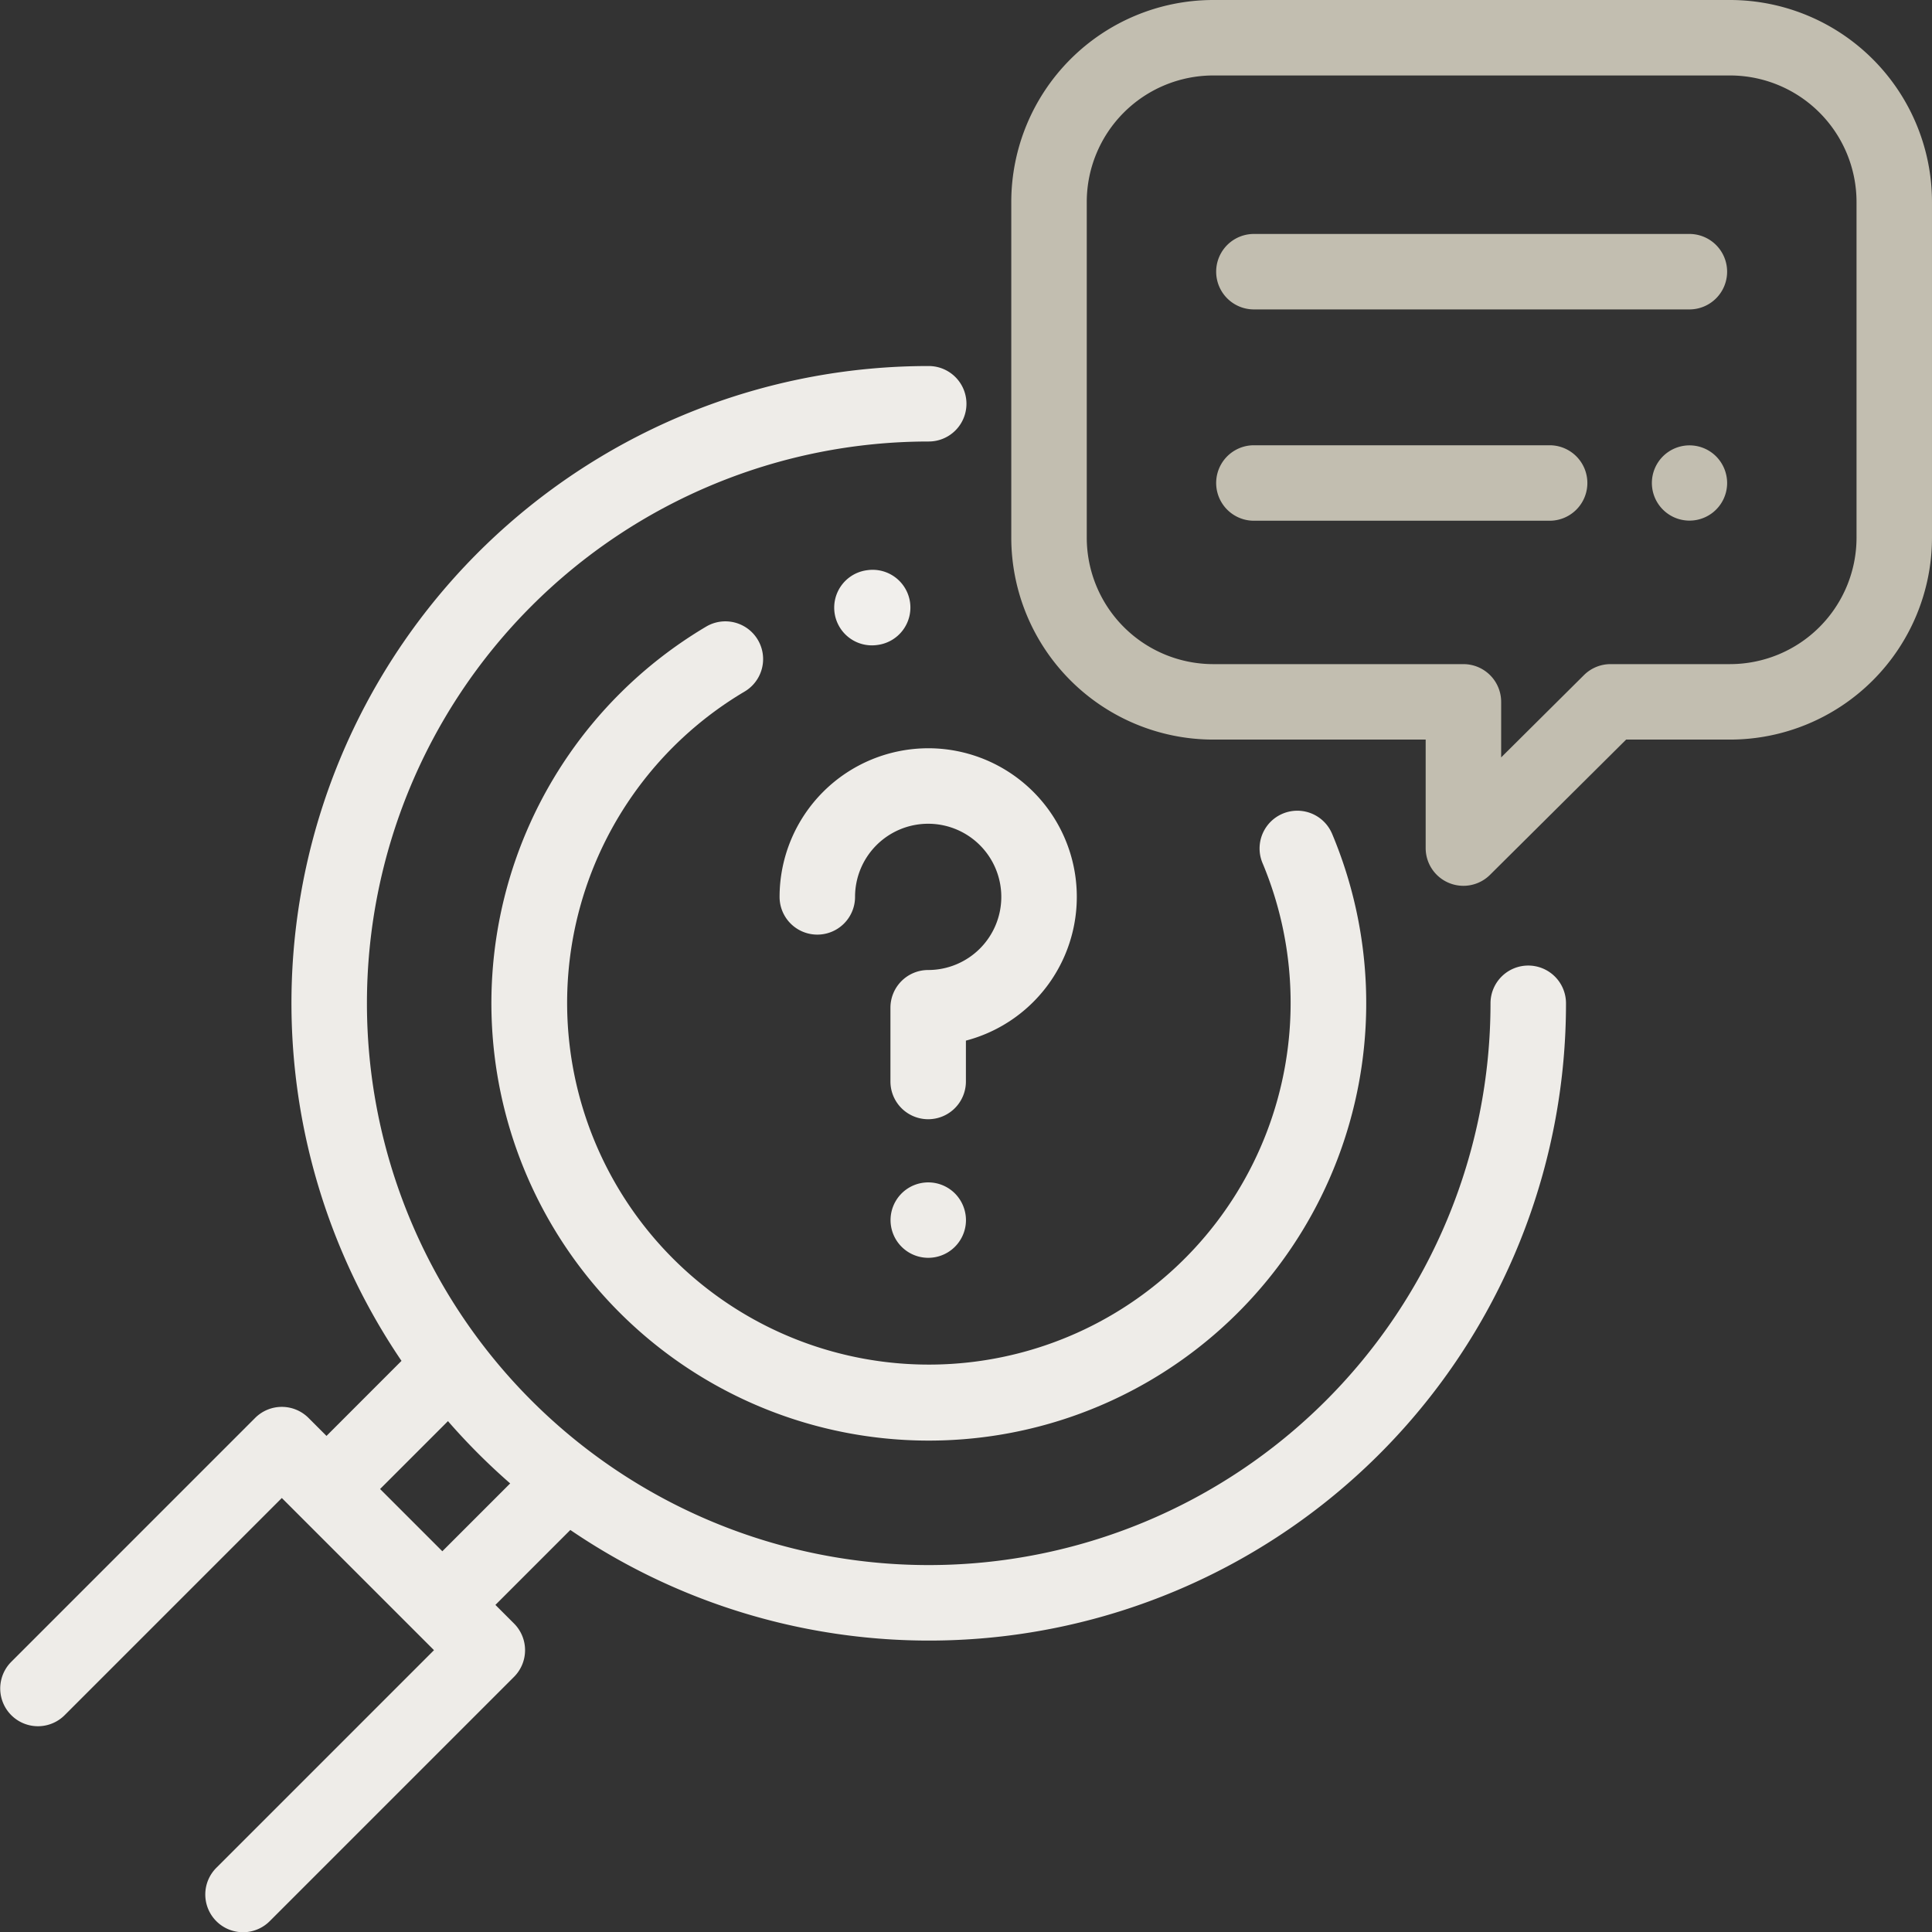 <?xml version="1.0" encoding="UTF-8"?>
<svg xmlns="http://www.w3.org/2000/svg" width="206.073" height="206.072" viewBox="0 0 206.073 206.072">
  <rect x="0" y="0" width="206.073" height="206.072" fill="#333333" stroke="none"/>
  <g id="Suche" transform="translate(0)">
    <g id="Gruppe_4" data-name="Gruppe 4" transform="translate(52.404 66.274)">
      <g id="Gruppe_3" data-name="Gruppe 3">
        <path id="Pfad_10" data-name="Pfad 10" d="M219.865,187.284a4.025,4.025,0,0,0-7.419,3.123,38.585,38.585,0,1,1-55.228-18.255,4.025,4.025,0,0,0-4.1-6.928,46.826,46.826,0,0,0-9.252,7.186,46.656,46.656,0,1,0,76,14.873Z" transform="translate(-130.201 -164.662)" fill="#eeece8"></path>
      </g>
    </g>
    <g id="Gruppe_6" data-name="Gruppe 6" transform="translate(88.98 60.776)">
      <g id="Gruppe_5" data-name="Gruppe 5">
        <path id="Pfad_11" data-name="Pfad 11" d="M229.163,154.466a4.028,4.028,0,0,0-4.546-3.425l-.076.01a4.025,4.025,0,0,0,.555,8.011,4.077,4.077,0,0,0,.565-.04l.076-.01A4.025,4.025,0,0,0,229.163,154.466Z" transform="translate(-221.076 -151.001)" fill="#f1efec"></path>
      </g>
    </g>
    <g id="Gruppe_8" data-name="Gruppe 8" transform="translate(0 39.042)">
      <g id="Gruppe_7" data-name="Gruppe 7">
        <path id="Pfad_12" data-name="Pfad 12" d="M163.007,160.949a4.025,4.025,0,0,0-4.025,4.025A59.922,59.922,0,1,1,99.06,105.052a4.025,4.025,0,0,0,0-8.05A67.94,67.94,0,0,0,42.825,203.114l-8,8.005L32.906,209.2a4.025,4.025,0,0,0-5.692,0L1.179,235.238a4.025,4.025,0,0,0,5.692,5.692L30.06,217.741l16.231,16.231L23.1,257.162a4.025,4.025,0,1,0,5.692,5.692l26.034-26.034a4.025,4.025,0,0,0,0-5.692l-1.984-1.984,7.992-7.993a67.939,67.939,0,0,0,106.2-56.177A4.025,4.025,0,0,0,163.007,160.949ZM47.181,223.422l-6.64-6.64,7.24-7.24a68.611,68.611,0,0,0,6.636,6.644Z" transform="translate(0 -97.002)" fill="#eeece8"></path>
      </g>
    </g>
    <g id="Gruppe_10" data-name="Gruppe 10" transform="translate(83.155 79.813)">
      <g id="Gruppe_9" data-name="Gruppe 9">
        <path id="Pfad_13" data-name="Pfad 13" d="M222.454,198.3A15.869,15.869,0,0,0,206.6,214.152a4.025,4.025,0,1,0,8.05,0,7.8,7.8,0,1,1,7.8,7.8,4.025,4.025,0,0,0-4.025,4.025v7.866a4.025,4.025,0,0,0,8.05,0v-4.359a15.852,15.852,0,0,0-4.025-31.185Z" transform="translate(-206.603 -198.301)" fill="#eeece8"></path>
      </g>
    </g>
    <g id="Gruppe_12" data-name="Gruppe 12" transform="translate(94.979 126.115)">
      <g id="Gruppe_11" data-name="Gruppe 11">
        <path id="Pfad_14" data-name="Pfad 14" d="M242.855,314.519a4.022,4.022,0,1,0,1.18,2.846A4.056,4.056,0,0,0,242.855,314.519Z" transform="translate(-235.981 -313.34)" fill="#eeece8"></path>
      </g>
    </g>
    <g id="Gruppe_14" data-name="Gruppe 14" transform="translate(107.867)">
      <g id="Gruppe_13" data-name="Gruppe 13">
        <path id="Pfad_15" data-name="Pfad 15" d="M344.674,0h-55.14A21.557,21.557,0,0,0,268,21.533V57.354a21.557,21.557,0,0,0,21.533,21.533H312.2V90.459a4.025,4.025,0,0,0,6.862,2.855l14.519-14.427h11.092a21.557,21.557,0,0,0,21.533-21.533V21.533A21.557,21.557,0,0,0,344.674,0Zm13.484,57.354h0a13.5,13.5,0,0,1-13.484,13.483H331.923a4.025,4.025,0,0,0-2.837,1.17l-8.834,8.779V74.863a4.025,4.025,0,0,0-4.025-4.025H289.534a13.5,13.5,0,0,1-13.483-13.483V21.533A13.5,13.5,0,0,1,289.534,8.05h55.14a13.5,13.5,0,0,1,13.483,13.483Z" transform="translate(-268.001)" fill="#c2beb0"></path>
      </g>
    </g>
    <g id="Gruppe_16" data-name="Gruppe 16" transform="translate(129.72 24.954)">
      <g id="Gruppe_15" data-name="Gruppe 15">
        <path id="Pfad_16" data-name="Pfad 16" d="M372.772,62h-46.45a4.025,4.025,0,0,0,0,8.05h46.45a4.025,4.025,0,0,0,0-8.05Z" transform="translate(-322.297 -62)" fill="#c2beb0"></path>
      </g>
    </g>
    <g id="Gruppe_18" data-name="Gruppe 18" transform="translate(176.168 47.493)">
      <g id="Gruppe_17" data-name="Gruppe 17">
        <path id="Pfad_17" data-name="Pfad 17" d="M444.571,119.179a4.013,4.013,0,1,0,1.183,2.846A4.046,4.046,0,0,0,444.571,119.179Z" transform="translate(-437.701 -118)" fill="#c2beb0"></path>
      </g>
    </g>
    <g id="Gruppe_20" data-name="Gruppe 20" transform="translate(129.72 47.493)">
      <g id="Gruppe_19" data-name="Gruppe 19">
        <path id="Pfad_18" data-name="Pfad 18" d="M357.865,118H326.322a4.025,4.025,0,0,0,0,8.05h31.543a4.025,4.025,0,1,0,0-8.05Z" transform="translate(-322.297 -118)" fill="#c2beb0"></path>
      </g>
    </g>
  </g>
</svg>
